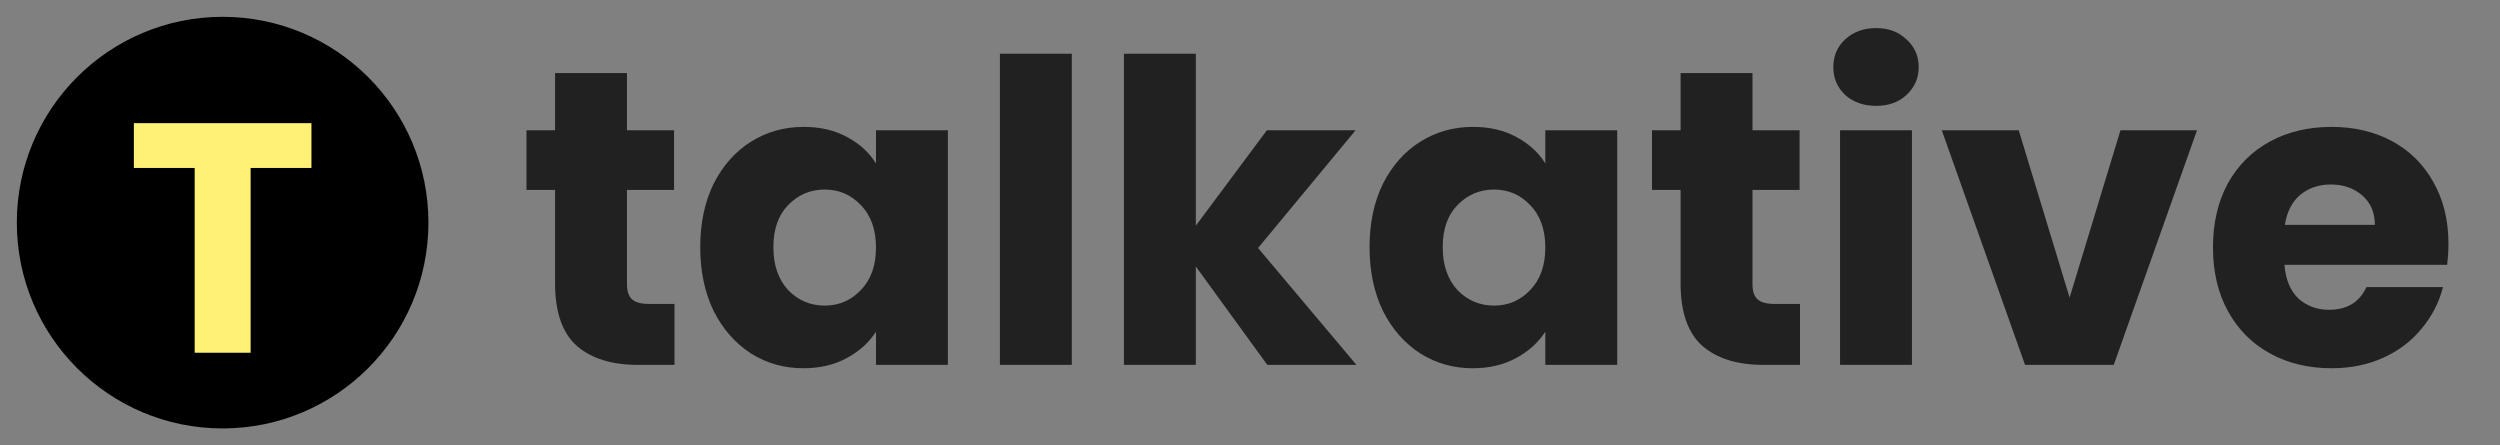<svg width="5351" height="953" viewBox="0 0 5351 953" fill="none" xmlns="http://www.w3.org/2000/svg">
<rect x="0" y="0" width="5351" height="953" fill="#808080" stroke="none"/>
<g clip-path="url(#clip0)">
<circle cx="476.5" cy="476.5" r="440.5" fill="black"/>
<path d="M666.613 263.6V359.5H536.413V755H416.713V359.5H286.513V263.6H666.613Z" fill="#FFF176"/>
<path d="M1443.65 650.5V781H1365.35C1309.55 781 1266.05 767.5 1234.85 740.5C1203.65 712.9 1188.05 668.2 1188.05 606.4V406.6H1126.85V278.8H1188.05V156.4H1341.95V278.8H1442.75V406.6H1341.95V608.2C1341.95 623.2 1345.55 634 1352.75 640.6C1359.95 647.2 1371.95 650.5 1388.75 650.5H1443.65ZM1498.77 529C1498.77 477.4 1508.37 432.1 1527.57 393.1C1547.37 354.1 1574.07 324.1 1607.67 303.1C1641.27 282.1 1678.77 271.6 1720.17 271.6C1755.57 271.6 1786.47 278.8 1812.87 293.2C1839.87 307.6 1860.57 326.5 1874.97 349.9V278.8H2028.87V781H1874.97V709.9C1859.97 733.3 1838.97 752.2 1811.97 766.6C1785.57 781 1754.67 788.2 1719.27 788.2C1678.47 788.2 1641.27 777.7 1607.67 756.7C1574.07 735.1 1547.37 704.8 1527.57 665.8C1508.37 626.2 1498.77 580.6 1498.77 529ZM1874.97 529.9C1874.97 491.5 1864.17 461.2 1842.57 439C1821.57 416.8 1795.77 405.7 1765.17 405.7C1734.57 405.7 1708.47 416.8 1686.87 439C1665.87 460.6 1655.37 490.6 1655.37 529C1655.37 567.4 1665.87 598 1686.87 620.8C1708.47 643 1734.57 654.1 1765.17 654.1C1795.77 654.1 1821.57 643 1842.57 620.8C1864.17 598.6 1874.97 568.3 1874.97 529.9ZM2294.11 115V781H2140.21V115H2294.11ZM2712.54 781L2559.54 570.4V781H2405.64V115H2559.54V483.1L2711.64 278.8H2901.54L2692.74 530.8L2903.34 781H2712.54ZM2931.39 529C2931.39 477.4 2940.99 432.1 2960.19 393.1C2979.99 354.1 3006.69 324.1 3040.29 303.1C3073.89 282.1 3111.39 271.6 3152.79 271.6C3188.19 271.6 3219.09 278.8 3245.49 293.2C3272.49 307.6 3293.19 326.5 3307.59 349.9V278.8H3461.49V781H3307.59V709.9C3292.59 733.3 3271.59 752.2 3244.59 766.6C3218.19 781 3187.29 788.2 3151.89 788.2C3111.09 788.2 3073.89 777.7 3040.29 756.7C3006.69 735.1 2979.99 704.8 2960.19 665.8C2940.99 626.2 2931.39 580.6 2931.39 529ZM3307.59 529.9C3307.59 491.5 3296.79 461.2 3275.19 439C3254.19 416.8 3228.39 405.7 3197.79 405.7C3167.19 405.7 3141.09 416.8 3119.49 439C3098.49 460.6 3087.99 490.6 3087.99 529C3087.99 567.4 3098.49 598 3119.49 620.8C3141.09 643 3167.19 654.1 3197.79 654.1C3228.39 654.1 3254.19 643 3275.19 620.8C3296.79 598.6 3307.59 568.3 3307.59 529.9ZM3852.73 650.5V781H3774.43C3718.63 781 3675.13 767.5 3643.93 740.5C3612.73 712.9 3597.13 668.2 3597.13 606.4V406.6H3535.93V278.8H3597.13V156.4H3751.03V278.8H3851.83V406.6H3751.03V608.2C3751.03 623.2 3754.63 634 3761.83 640.6C3769.03 647.2 3781.03 650.5 3797.83 650.5H3852.73ZM4015.85 226.6C3988.85 226.6 3966.65 218.8 3949.25 203.2C3932.45 187 3924.05 167.2 3924.05 143.8C3924.05 119.8 3932.45 100 3949.25 84.4C3966.65 68.2 3988.85 60.1 4015.85 60.1C4042.25 60.1 4063.85 68.2 4080.65 84.4C4098.05 100 4106.75 119.8 4106.75 143.8C4106.75 167.2 4098.05 187 4080.65 203.2C4063.85 218.8 4042.25 226.6 4015.85 226.6ZM4092.35 278.8V781H3938.45V278.8H4092.35ZM4429.78 637L4538.68 278.8H4702.48L4524.28 781H4334.38L4156.18 278.8H4320.88L4429.78 637ZM5240.66 521.8C5240.66 536.2 5239.76 551.2 5237.96 566.8H4889.66C4892.06 598 4901.96 622 4919.36 638.8C4937.36 655 4959.26 663.1 4985.06 663.1C5023.46 663.1 5050.16 646.9 5065.16 614.5H5228.96C5220.56 647.5 5205.26 677.2 5183.06 703.6C5161.46 730 5134.16 750.7 5101.16 765.7C5068.16 780.7 5031.26 788.2 4990.46 788.2C4941.26 788.2 4897.46 777.7 4859.06 756.7C4820.66 735.7 4790.66 705.7 4769.06 666.7C4747.46 627.7 4736.66 582.1 4736.66 529.9C4736.66 477.7 4747.16 432.1 4768.16 393.1C4789.76 354.1 4819.76 324.1 4858.16 303.1C4896.56 282.1 4940.66 271.6 4990.46 271.6C5039.06 271.6 5082.26 281.8 5120.06 302.2C5157.86 322.6 5187.26 351.7 5208.26 389.5C5229.86 427.3 5240.66 471.4 5240.66 521.8ZM5083.16 481.3C5083.16 454.9 5074.16 433.9 5056.16 418.3C5038.16 402.7 5015.66 394.9 4988.66 394.9C4962.86 394.9 4940.96 402.4 4922.96 417.4C4905.56 432.4 4894.76 453.7 4890.56 481.3H5083.16Z" fill="#212121"/>
</g>
<defs>
<clipPath id="clip0">
<rect width="5351" height="953" fill="white"/>
</clipPath>
</defs>
</svg>
